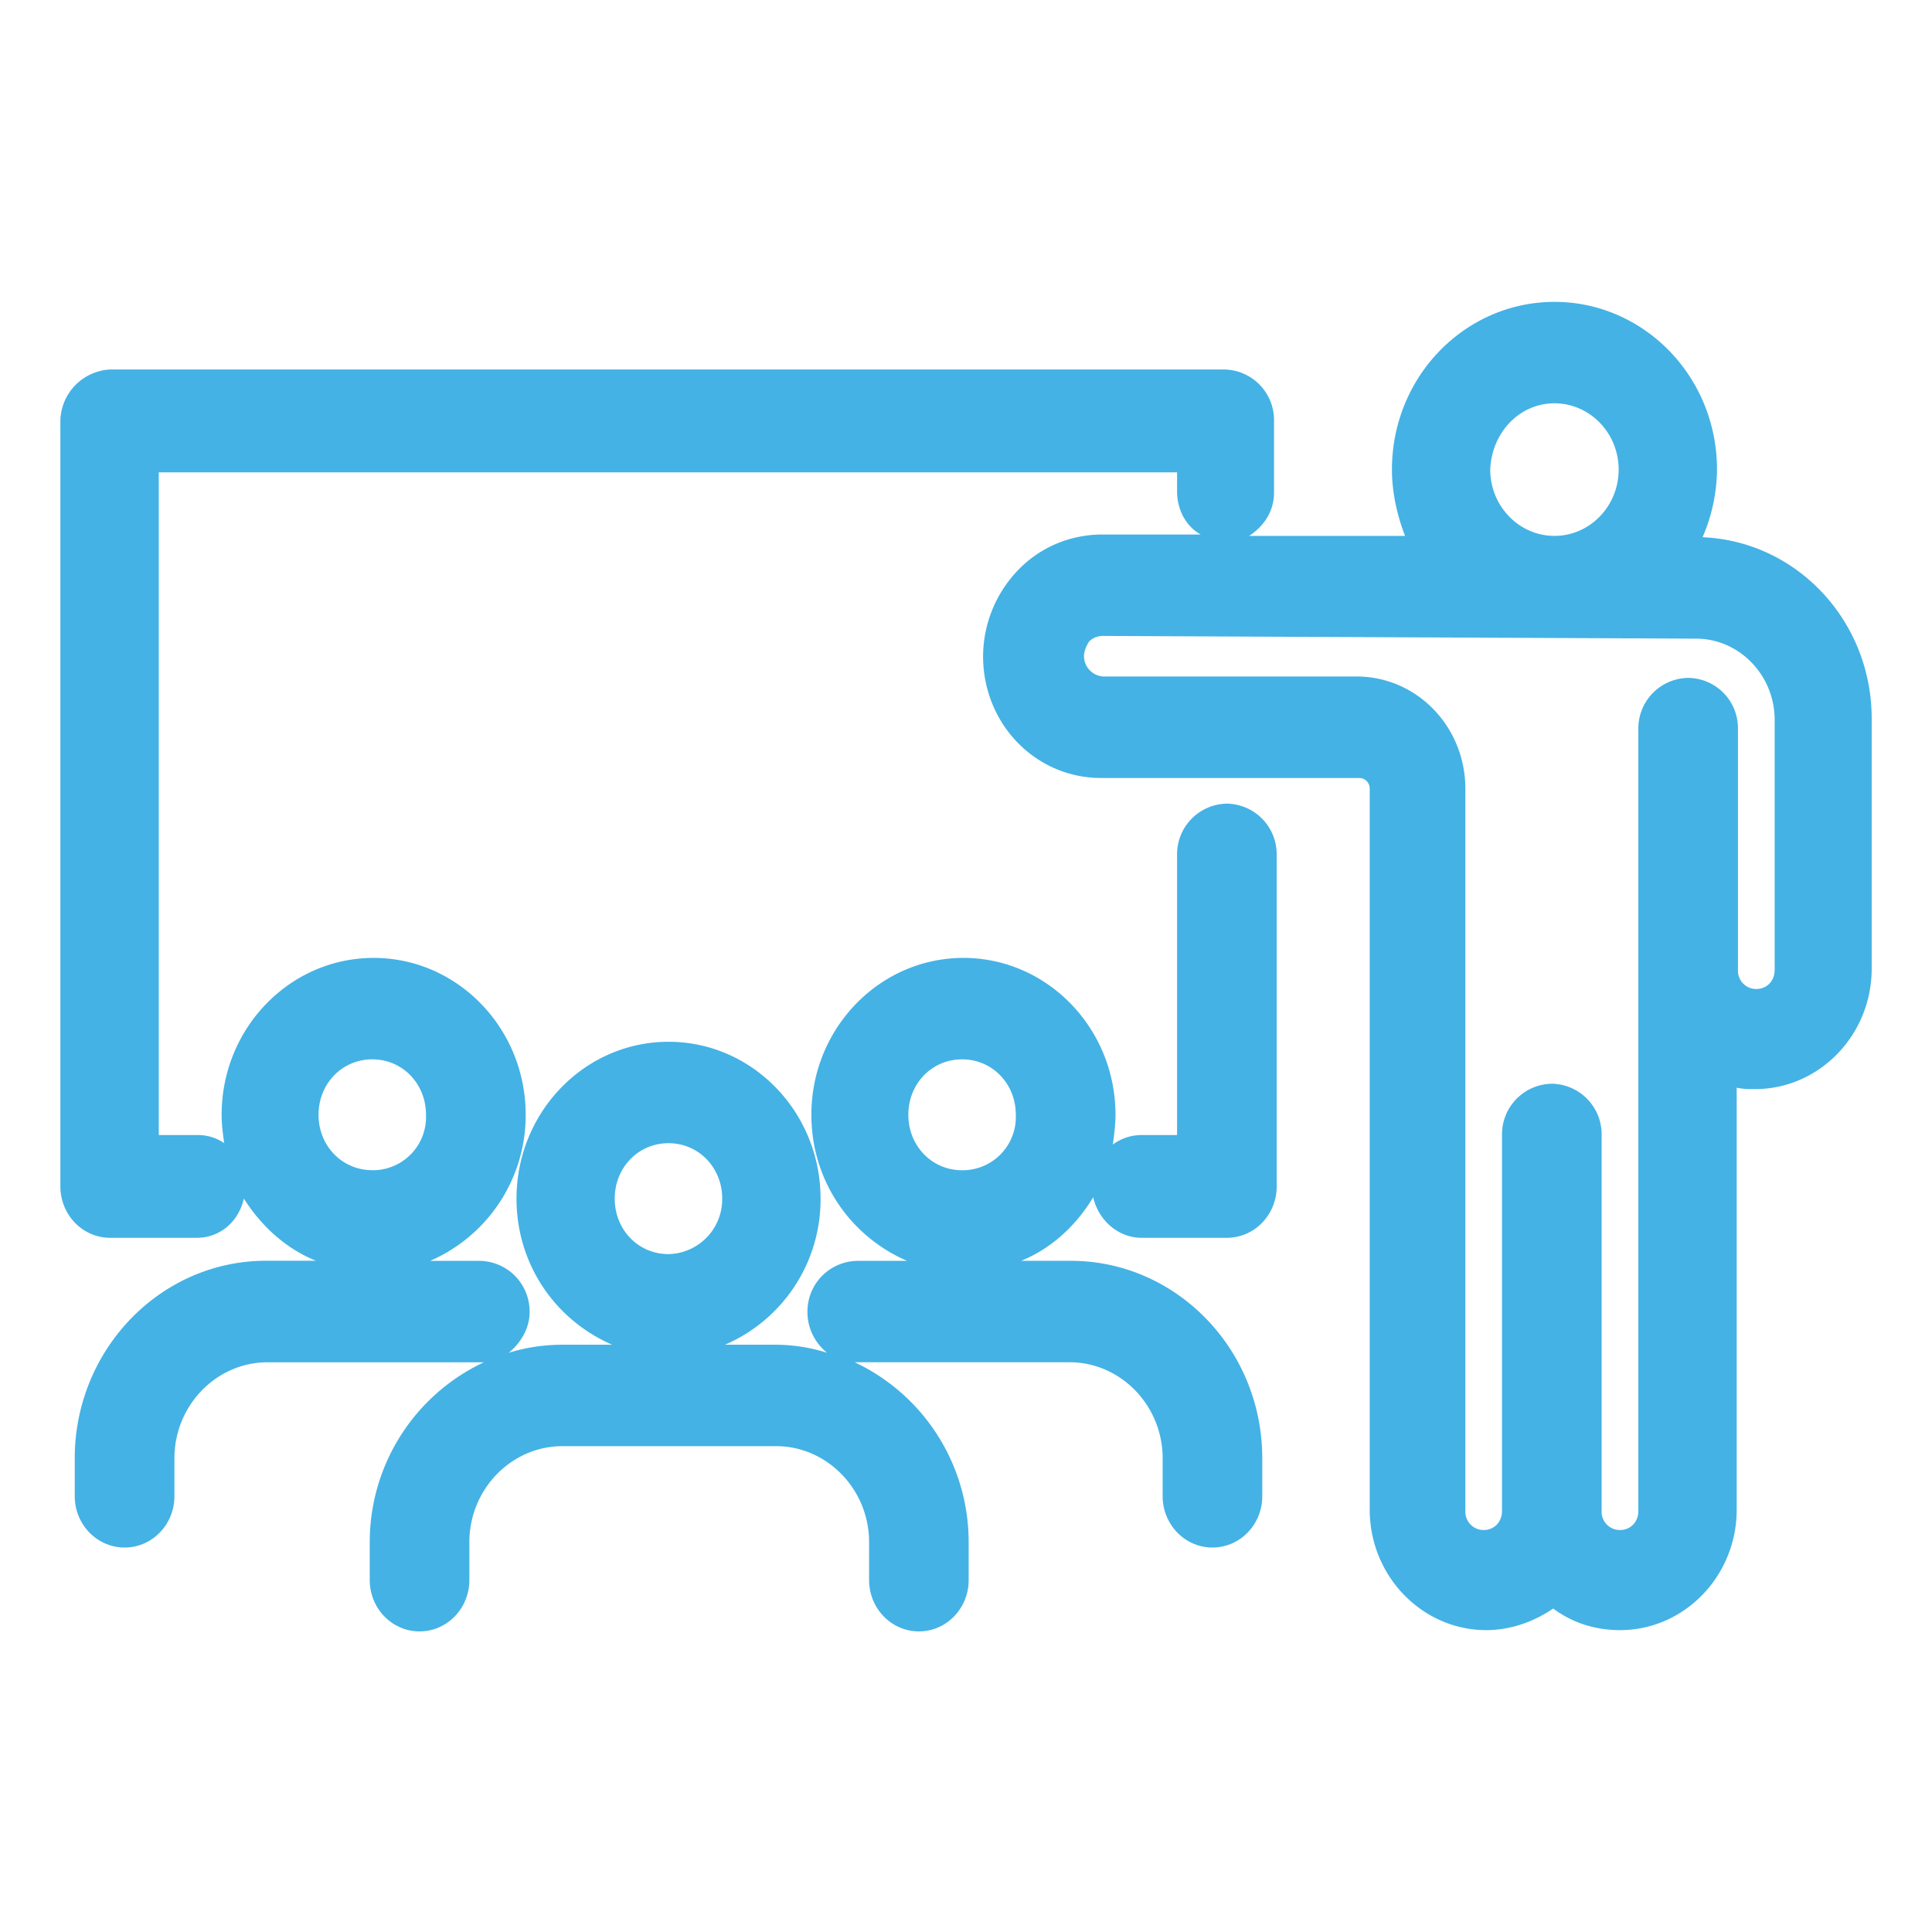 <svg xmlns="http://www.w3.org/2000/svg" width="32" height="32" fill="none"><path fill="#44B2E5" d="M28.2 8.898a2.88 2.88 0 0 0 .239-1.12C28.439 6.232 27.223 5 25.747 5c-1.476 0-2.692 1.232-2.692 2.778 0 .38.087.762.217 1.098H20.69c.239-.157.412-.403.412-.717V6.97a.838.838 0 0 0-.825-.85H1.825A.868.868 0 0 0 1 6.97v12.68c0 .471.369.852.825.852h1.433c.39 0 .694-.269.781-.65.282.448.695.83 1.194 1.03h-.825c-1.758 0-3.17 1.48-3.17 3.272v.627c0 .47.37.851.826.851.456 0 .825-.38.825-.85v-.628c0-.874.694-1.59 1.54-1.59H8.013a3.29 3.29 0 0 0-1.889 2.979v.627c0 .47.369.851.825.851.456 0 .825-.38.825-.85v-.628c0-.874.694-1.59 1.541-1.59h3.538c.847 0 1.542.716 1.542 1.59v.627c0 .47.369.851.825.851.455 0 .824-.38.824-.85v-.628a3.29 3.29 0 0 0-1.888-2.98h3.56c.846 0 1.541.717 1.541 1.59v.628c0 .47.37.851.825.851.456 0 .825-.38.825-.85v-.628c0-1.815-1.433-3.271-3.17-3.271h-.824c.499-.202.911-.583 1.194-1.053.086.38.412.672.803.672h1.41c.457 0 .826-.38.826-.851v-5.49a.838.838 0 0 0-.825-.85.838.838 0 0 0-.825.85V18.8h-.608a.802.802 0 0 0-.456.157c.022-.157.044-.336.044-.493 0-1.433-1.13-2.598-2.518-2.598-1.39 0-2.519 1.165-2.519 2.598 0 1.098.652 2.017 1.585 2.42h-.825a.838.838 0 0 0-.825.851c0 .27.13.515.326.672a2.818 2.818 0 0 0-.868-.134h-.825a2.618 2.618 0 0 0 1.584-2.42c0-1.433-1.128-2.598-2.518-2.598-1.389 0-2.518 1.165-2.518 2.598 0 1.098.652 2.017 1.585 2.42h-.825c-.304 0-.608.045-.89.134.195-.157.347-.403.347-.672a.838.838 0 0 0-.825-.851h-.824a2.628 2.628 0 0 0 1.584-2.42c0-1.433-1.129-2.598-2.518-2.598-1.39 0-2.518 1.165-2.518 2.598 0 .157.022.336.043.47a.765.765 0 0 0-.434-.134h-.65V7.823h16.866v.313c0 .314.152.583.39.717h-1.627c-.521 0-1.02.202-1.39.583a2.07 2.07 0 0 0-.586 1.434c0 1.12.869 2.016 1.954 2.016h4.276c.087 0 .174.067.174.18v11.94c0 1.098.868 1.994 1.932 1.994.39 0 .781-.134 1.107-.358.326.246.716.358 1.107.358 1.064 0 1.932-.896 1.932-1.994v-6.99c.109.023.195.023.304.023 1.064 0 1.932-.896 1.932-1.994V11.9c0-1.613-1.237-2.935-2.8-3.002ZM15.935 19.383c-.5 0-.89-.403-.89-.919 0-.515.39-.918.89-.918s.89.403.89.918a.882.882 0 0 1-.89.919Zm-4.863 1.389c-.499 0-.89-.403-.89-.919 0-.515.391-.918.89-.918.5 0 .89.403.89.918a.909.909 0 0 1-.89.919Zm-4.906-1.39c-.499 0-.89-.402-.89-.918 0-.515.391-.918.89-.918.5 0 .89.403.89.918a.882.882 0 0 1-.89.919ZM25.746 6.68c.587 0 1.064.493 1.064 1.098 0 .605-.477 1.098-1.063 1.098s-1.064-.493-1.064-1.098c.022-.605.478-1.098 1.064-1.098Zm2.215 4.548a.838.838 0 0 0-.825.851v12.95c0 .179-.13.313-.304.313a.302.302 0 0 1-.304-.313V18.8a.838.838 0 0 0-.825-.85.838.838 0 0 0-.825.85v6.229c0 .179-.13.313-.303.313a.302.302 0 0 1-.304-.313V13.065c0-1.03-.804-1.86-1.802-1.86h-4.19a.34.34 0 0 1-.325-.335c0-.09.043-.18.087-.247a.32.32 0 0 1 .238-.09l9.812.045c.716 0 1.303.605 1.303 1.345v4.144c0 .18-.13.314-.304.314a.302.302 0 0 1-.304-.314v-4.01a.833.833 0 0 0-.825-.829Z"/></svg>